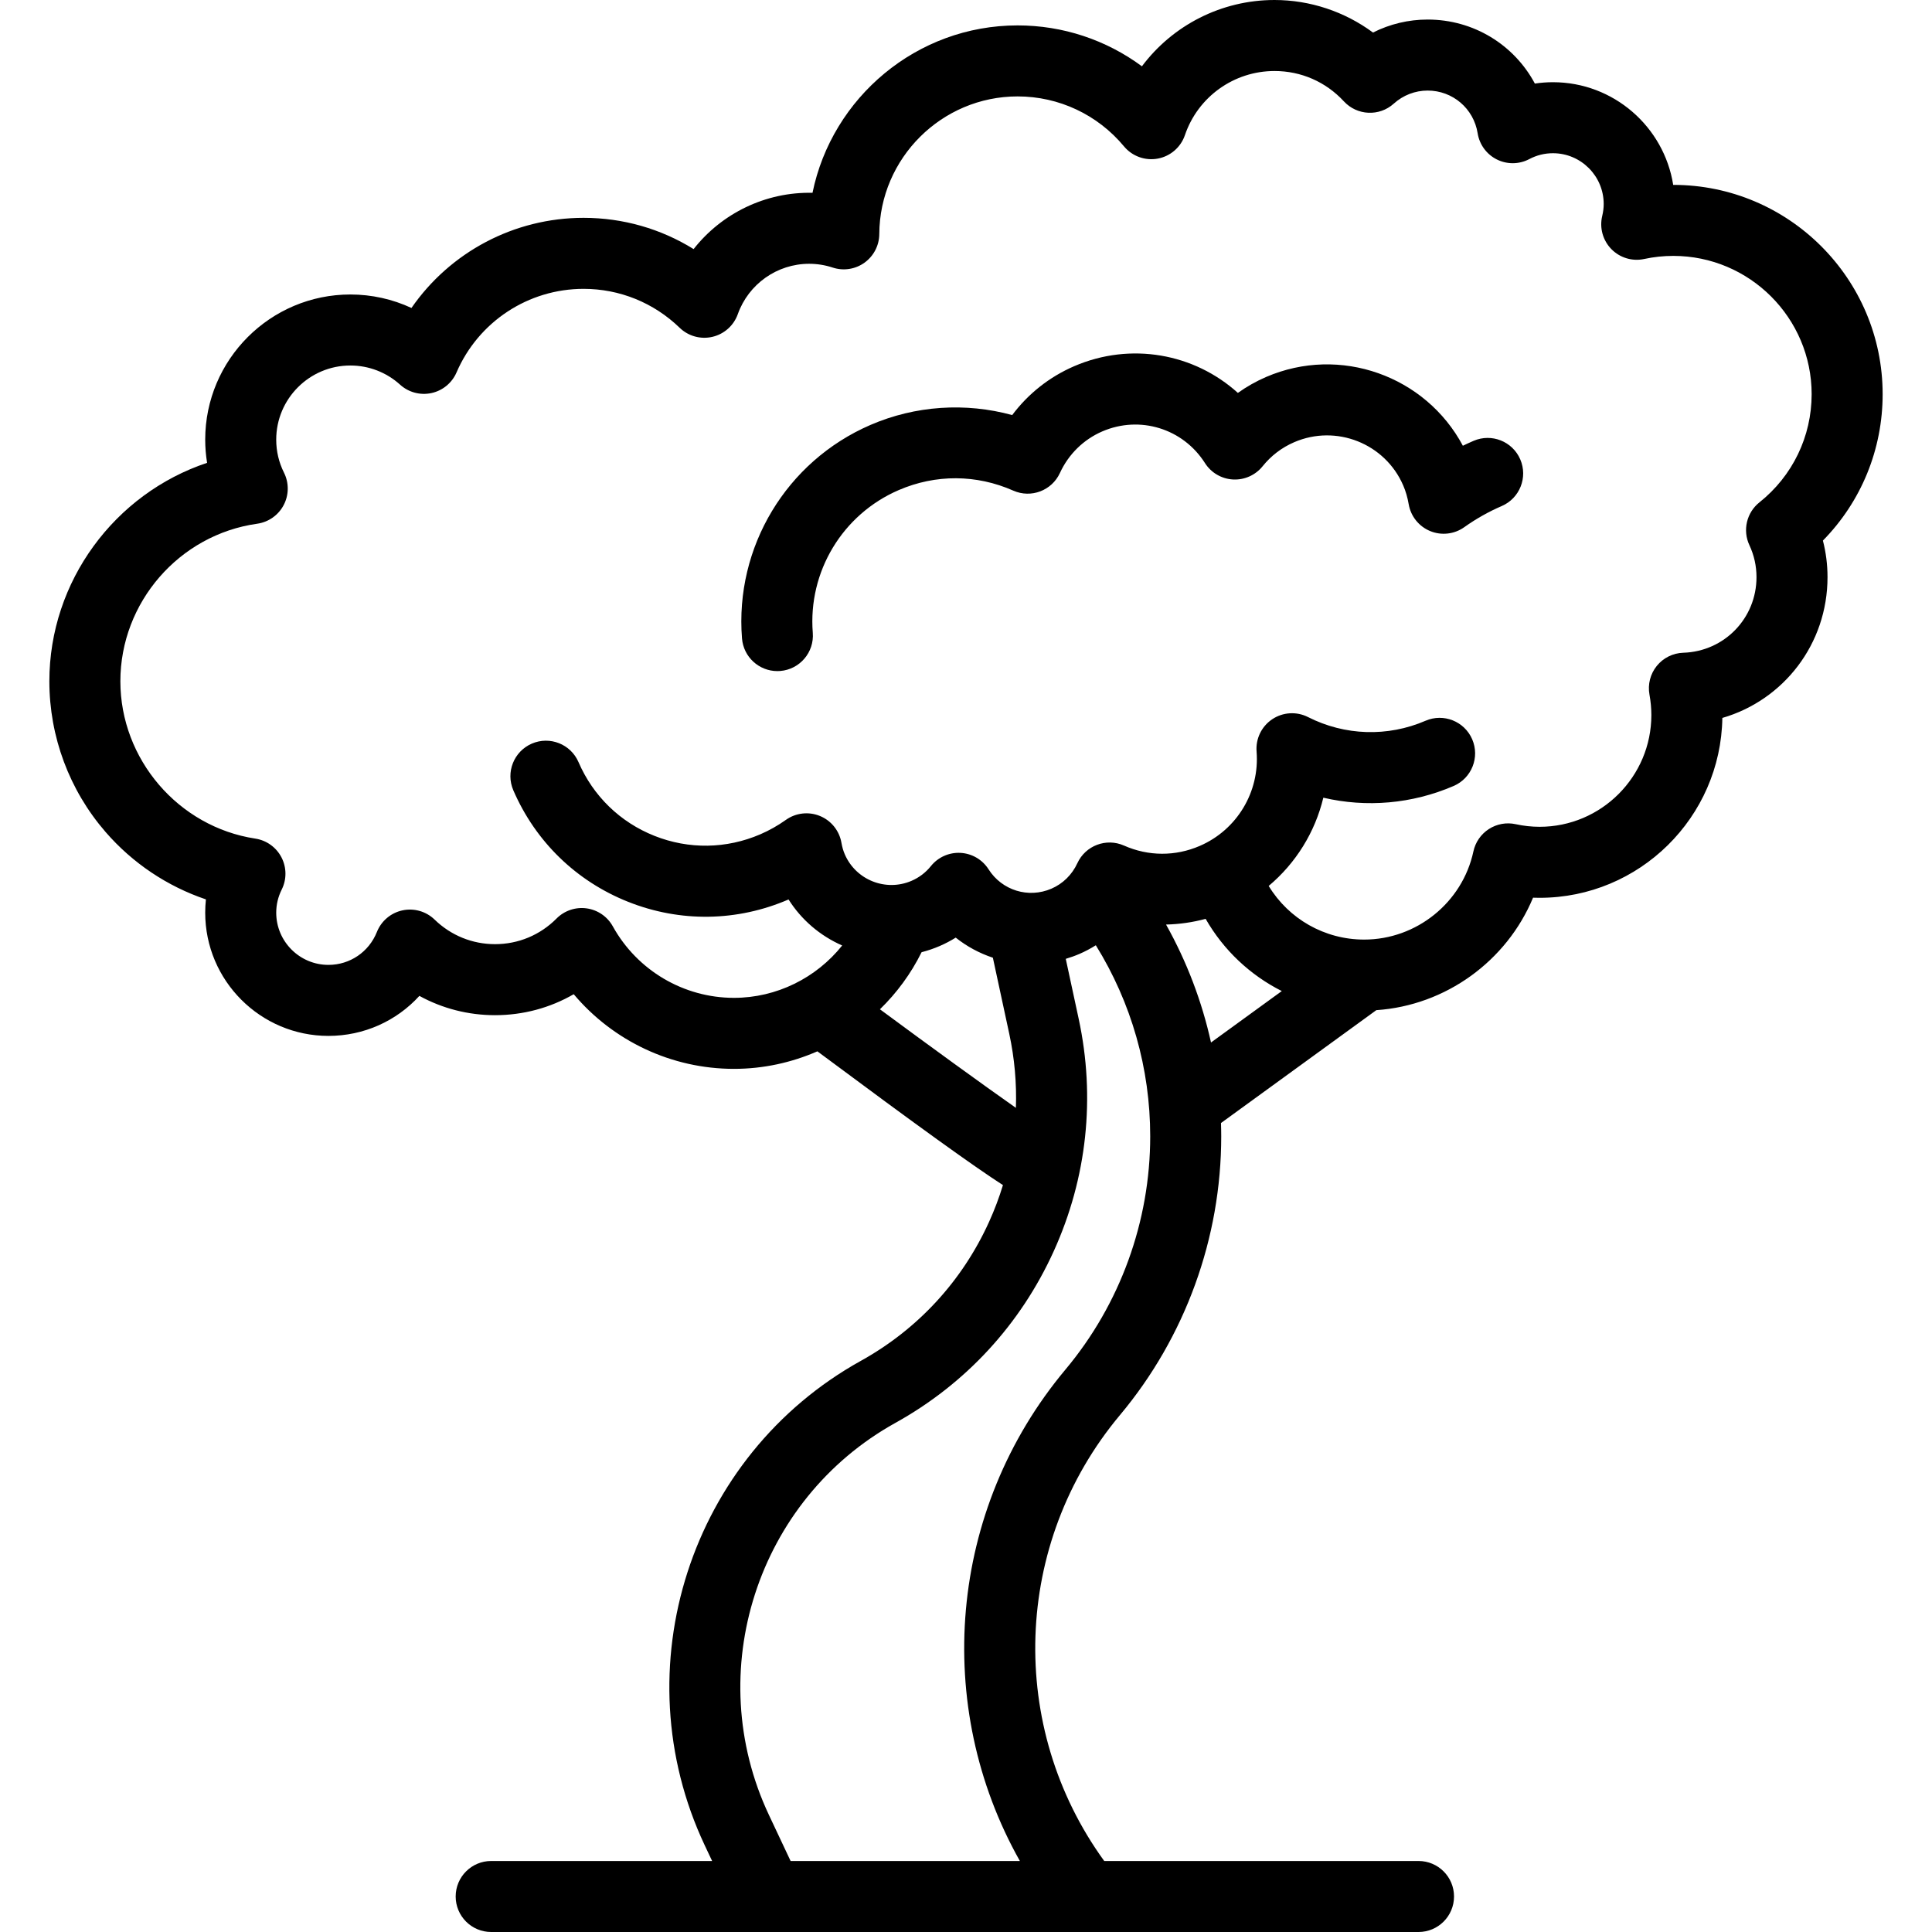 <?xml version="1.0" encoding="iso-8859-1"?>
<!-- Uploaded to: SVG Repo, www.svgrepo.com, Generator: SVG Repo Mixer Tools -->
<!DOCTYPE svg PUBLIC "-//W3C//DTD SVG 1.1//EN" "http://www.w3.org/Graphics/SVG/1.1/DTD/svg11.dtd">
<svg fill="#000000" height="800px" width="800px" version="1.1" id="Capa_1" xmlns="http://www.w3.org/2000/svg" xmlns:xlink="http://www.w3.org/1999/xlink" 
	 viewBox="0 0 462.51 462.51" xml:space="preserve">
<g>
	<path d="M450.695,94.37c0-27.631-22.484-50.11-50.12-50.11c-0.006,0-0.013,0-0.02,0c-2.202-13.911-14.274-24.58-28.791-24.58
		c-1.448,0-2.895,0.11-4.326,0.326c-4.938-9.252-14.629-15.326-25.674-15.326c-4.581,0-9.049,1.079-13.076,3.11
		C321.911,2.781,313.628,0,305.105,0c-12.727,0-24.389,6.066-31.736,15.871c-8.532-6.311-18.914-9.791-29.764-9.791
		c-24.141,0-44.42,17.255-49.096,40.079c-11.234-0.258-21.758,4.928-28.461,13.473c-7.848-4.873-16.915-7.483-26.342-7.483
		c-16.66,0-31.962,8.223-41.204,21.576c-4.542-2.11-9.522-3.226-14.626-3.226c-19.161,0-34.75,15.589-34.75,34.75
		c0,1.858,0.152,3.717,0.45,5.551c-22.085,7.354-37.76,28.339-37.76,52.289c0,13.254,4.774,26.064,13.443,36.071
		c6.476,7.475,14.8,13.03,24.037,16.15c-0.113,1.05-0.17,2.11-0.17,3.179c0,16.266,13.234,29.5,29.5,29.5
		c8.49,0,16.302-3.569,21.772-9.579c5.497,3.015,11.691,4.619,18.108,4.619c6.723,0,13.172-1.744,18.839-5.02
		c9.432,11.202,23.425,17.87,38.361,17.87c7,0,13.777-1.488,19.97-4.196c24.611,18.305,37.361,27.466,44.424,32.022
		c-0.912,2.976-2.012,5.912-3.318,8.79c-6.444,14.203-17.058,25.71-30.694,33.28c-40.901,22.703-57.326,73.637-37.392,115.957
		l1.779,3.778h-52.89c-4.694,0-8.5,3.806-8.5,8.5s3.806,8.5,8.5,8.5h222c4.694,0,8.5-3.806,8.5-8.5s-3.806-8.5-8.5-8.5h-75.241
		c-23.217-31.993-21.943-76.033,3.769-106.754c15.633-18.673,24.242-42.374,24.242-66.736c0-1.06-0.025-2.118-0.057-3.175
		l37.182-27.019c16.636-1.119,31.219-11.766,37.523-26.925c0.525,0.019,1.05,0.029,1.573,0.029
		c23.891,0,43.371-19.253,43.745-43.062c14.653-4.255,25.175-17.686,25.175-33.698c0-2.988-0.37-5.917-1.103-8.758
		C445.548,120.09,450.695,107.621,450.695,94.37z M210.652,241.618c4.029-3.913,7.422-8.516,9.97-13.664
		c1.467-0.379,2.916-0.869,4.334-1.481c1.328-0.574,2.612-1.248,3.838-2.012c2.681,2.136,5.698,3.746,8.894,4.81l3.923,18.211
		c1.27,5.895,1.79,11.838,1.589,17.732C234.976,259.437,222.854,250.633,210.652,241.618z M255.077,327.844
		c-28.143,33.625-31.811,80.61-10.926,117.666h-54.885l-5.192-11.022c-16.133-34.251-2.84-75.475,30.263-93.849
		c16.849-9.352,29.963-23.571,37.925-41.119c7.962-17.548,10.026-36.781,5.968-55.619l-3.093-14.358
		c1.112-0.331,2.216-0.723,3.305-1.193c1.358-0.586,2.653-1.281,3.892-2.057c8.518,13.753,13.02,29.511,13.02,45.727
		C275.355,292.4,268.154,312.225,255.077,327.844z M279.146,221.331c3.192-0.072,6.375-0.527,9.475-1.365
		c4.291,7.5,10.662,13.475,18.232,17.289l-16.943,12.312C287.731,239.709,284.113,230.207,279.146,221.331z M421.197,120.263
		c-3.074,2.45-4.067,6.688-2.401,10.249c1.127,2.41,1.699,4.986,1.699,7.658c0,9.837-7.699,17.785-17.527,18.094
		c-2.474,0.078-4.791,1.229-6.346,3.155c-1.555,1.925-2.193,4.433-1.749,6.868c0.3,1.64,0.452,3.283,0.452,4.883
		c0,14.755-12,26.76-26.75,26.76c-1.9,0-3.828-0.21-5.729-0.625c-2.207-0.482-4.515-0.064-6.415,1.16
		c-1.899,1.224-3.233,3.153-3.707,5.362c-2.623,12.228-13.62,21.103-26.149,21.103c-9.513,0-18.085-4.978-22.857-12.841
		c6.51-5.46,11.1-12.878,13.079-21.125c10.334,2.411,21.245,1.489,31.205-2.811c4.31-1.861,6.295-6.864,4.434-11.173
		c-1.861-4.309-6.864-6.296-11.173-4.434c-9.059,3.912-19.311,3.59-28.126-0.881c-2.741-1.391-6.021-1.192-8.576,0.519
		s-3.986,4.669-3.742,7.734c0.767,9.667-4.7,18.746-13.603,22.59c-5.855,2.529-12.3,2.498-18.145-0.086
		c-4.25-1.878-9.223,0.005-11.162,4.229c-1.26,2.746-3.463,4.91-6.205,6.093c-5.506,2.377-11.835,0.426-15.05-4.638
		c-1.47-2.314-3.965-3.778-6.702-3.931c-2.729-0.152-5.379,1.023-7.098,3.16c-1.25,1.554-2.81,2.742-4.637,3.531
		c-6.154,2.659-13.322-0.188-15.979-6.341c-0.365-0.844-0.627-1.749-0.802-2.765c-0.497-2.879-2.438-5.302-5.14-6.415
		c-2.702-1.114-5.787-0.76-8.167,0.935c-1.915,1.363-3.97,2.522-6.11,3.446c-8.12,3.506-17.12,3.641-25.341,0.378
		c-8.221-3.263-14.68-9.532-18.186-17.652c-1.86-4.31-6.864-6.295-11.173-4.434s-6.295,6.863-4.434,11.173
		c5.307,12.289,15.081,21.776,27.523,26.714c12.442,4.938,26.063,4.735,38.352-0.572c0.004-0.001,0.009-0.004,0.013-0.005
		c3.07,4.863,7.507,8.667,12.839,11.021c-6.18,7.744-15.685,12.531-25.907,12.531c-12.038,0-23.152-6.56-29.005-17.121
		c-1.296-2.339-3.618-3.932-6.267-4.299c-2.648-0.367-5.316,0.534-7.201,2.432c-3.928,3.958-9.158,6.138-14.727,6.138
		c-5.422,0-10.556-2.087-14.457-5.876c-2.035-1.977-4.925-2.808-7.697-2.216c-2.775,0.592-5.071,2.53-6.122,5.165
		c-1.911,4.792-6.465,7.888-11.604,7.888c-6.893,0-12.5-5.607-12.5-12.5c0-1.92,0.443-3.784,1.318-5.54
		c1.211-2.431,1.188-5.294-0.064-7.706c-1.251-2.411-3.579-4.079-6.264-4.487c-18.414-2.806-32.3-18.999-32.3-37.667
		c0-18.877,14.081-35.09,32.752-37.712c2.709-0.381,5.07-2.042,6.342-4.464s1.302-5.308,0.078-7.755
		c-1.236-2.472-1.863-5.132-1.863-7.908c0-9.787,7.962-17.75,17.75-17.75c4.408,0,8.636,1.63,11.905,4.591
		c2.034,1.841,4.829,2.588,7.509,2.006c2.68-0.582,4.915-2.421,6.001-4.94c5.243-12.154,17.181-20.007,30.415-20.007
		c8.623,0,16.791,3.309,22.999,9.318c2.077,2.01,5.033,2.827,7.85,2.168c2.815-0.659,5.102-2.704,6.071-5.428
		c2.564-7.212,9.425-12.058,17.071-12.058c1.924,0,3.821,0.304,5.639,0.903c2.583,0.851,5.417,0.416,7.625-1.173
		c2.207-1.588,3.522-4.136,3.536-6.855c0.095-18.166,14.948-32.945,33.11-32.945c9.87,0,19.154,4.36,25.473,11.963
		c1.966,2.365,5.055,3.483,8.082,2.926c3.024-0.559,5.511-2.708,6.502-5.62C286.787,23.168,295.404,17,305.105,17
		c6.379,0,12.282,2.583,16.622,7.273c3.159,3.413,8.476,3.656,11.931,0.54c2.241-2.02,5.12-3.133,8.108-3.133
		c5.995,0,11.031,4.302,11.976,10.228c0.432,2.707,2.142,5.039,4.594,6.265c2.452,1.226,5.343,1.194,7.768-0.086
		c1.769-0.934,3.674-1.407,5.662-1.407c6.699,0,12.15,5.455,12.15,12.16c0,0.921-0.118,1.866-0.36,2.888
		c-0.674,2.84,0.157,5.828,2.201,7.913c2.044,2.085,5.014,2.976,7.867,2.357c2.263-0.49,4.603-0.738,6.953-0.738
		c18.263,0,33.12,14.853,33.12,33.11C433.695,104.495,429.14,113.932,421.197,120.263z"/>
	<path d="M352.768,105.534c-0.863,0.373-1.719,0.765-2.567,1.176c-8.921-16.727-29.398-24.109-47.107-16.462
		c-2.38,1.028-4.645,2.309-6.753,3.812c-10.464-9.454-25.657-12.238-39.202-6.389c-5.919,2.556-11.008,6.598-14.826,11.696
		c-11.167-3.061-23.18-2.281-33.908,2.352c-20.144,8.698-32.511,29.238-30.775,51.11c0.353,4.451,4.075,7.828,8.464,7.828
		c0.226,0,0.453-0.009,0.682-0.027c4.68-0.371,8.172-4.466,7.8-9.146c-1.16-14.618,7.105-28.344,20.568-34.158
		c8.854-3.823,18.597-3.777,27.435,0.129c4.251,1.879,9.223-0.005,11.161-4.229c2.056-4.48,5.657-8.013,10.138-9.948
		c8.99-3.882,19.329-0.697,24.581,7.575c1.47,2.314,3.965,3.778,6.702,3.93c2.733,0.15,5.379-1.024,7.098-3.16
		c2.042-2.538,4.59-4.479,7.575-5.768c10.046-4.338,21.75,0.306,26.088,10.353c0.601,1.391,1.031,2.867,1.314,4.512
		c0.497,2.88,2.438,5.302,5.14,6.415c2.703,1.114,5.786,0.759,8.166-0.935c2.809-2,5.825-3.701,8.965-5.057
		c4.31-1.861,6.295-6.863,4.435-11.173C362.08,105.658,357.077,103.674,352.768,105.534z"/>
</g>
</svg>